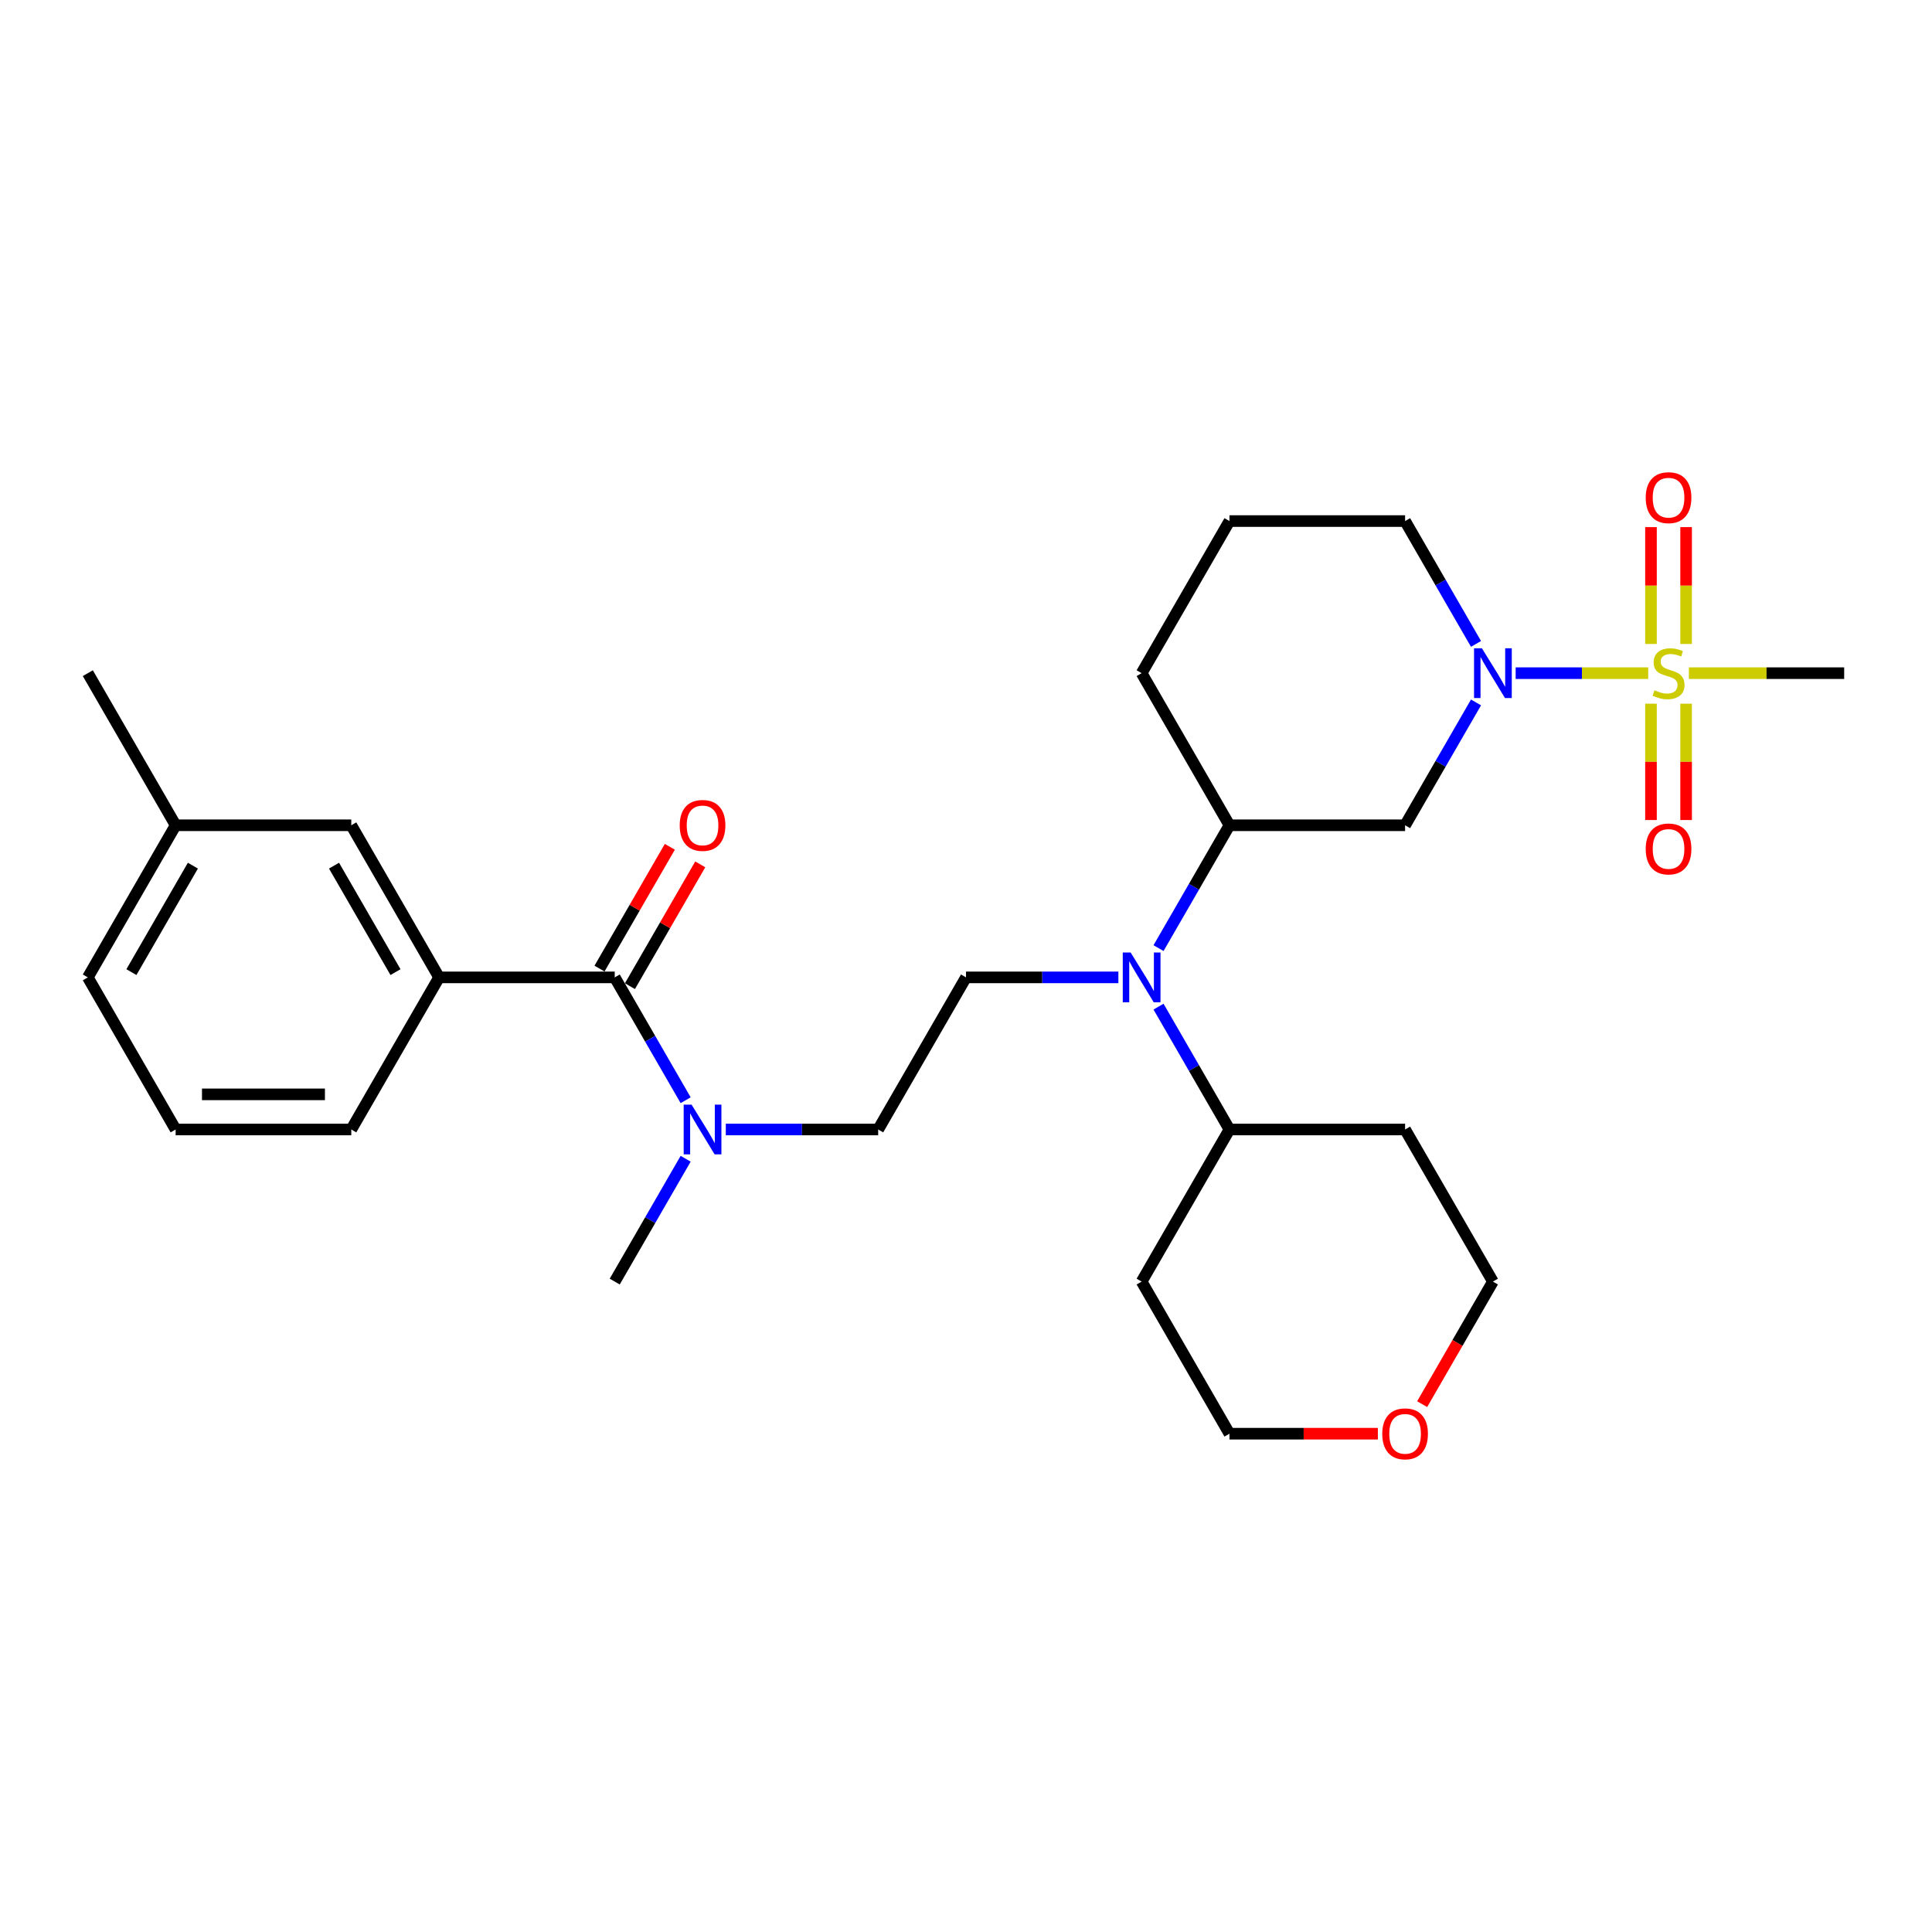 <?xml version='1.0' encoding='iso-8859-1'?>
<svg version='1.1' baseProfile='full'
              xmlns='http://www.w3.org/2000/svg'
                      xmlns:rdkit='http://www.rdkit.org/xml'
                      xmlns:xlink='http://www.w3.org/1999/xlink'
                  xml:space='preserve'
width='1000px' height='1000px' viewBox='0 0 1000 1000'>
<!-- END OF HEADER -->
<rect style='opacity:1.0;fill:#FFFFFF;stroke:none' width='1000' height='1000' x='0' y='0'> </rect>
<path class='bond-0' d='M 853.109,348.431 L 818.805,348.431' style='fill:none;fill-rule:evenodd;stroke:#CCCC00;stroke-width:6px;stroke-linecap:butt;stroke-linejoin:miter;stroke-opacity:1' />
<path class='bond-0' d='M 818.805,348.431 L 784.5,348.431' style='fill:none;fill-rule:evenodd;stroke:#0000FF;stroke-width:6px;stroke-linecap:butt;stroke-linejoin:miter;stroke-opacity:1' />
<path class='bond-8' d='M 872.727,333.321 L 872.727,303.078' style='fill:none;fill-rule:evenodd;stroke:#CCCC00;stroke-width:6px;stroke-linecap:butt;stroke-linejoin:miter;stroke-opacity:1' />
<path class='bond-8' d='M 872.727,303.078 L 872.727,272.835' style='fill:none;fill-rule:evenodd;stroke:#FF0000;stroke-width:6px;stroke-linecap:butt;stroke-linejoin:miter;stroke-opacity:1' />
<path class='bond-8' d='M 854.545,333.321 L 854.545,303.078' style='fill:none;fill-rule:evenodd;stroke:#CCCC00;stroke-width:6px;stroke-linecap:butt;stroke-linejoin:miter;stroke-opacity:1' />
<path class='bond-8' d='M 854.545,303.078 L 854.545,272.835' style='fill:none;fill-rule:evenodd;stroke:#FF0000;stroke-width:6px;stroke-linecap:butt;stroke-linejoin:miter;stroke-opacity:1' />
<path class='bond-9' d='M 854.545,364.231 L 854.545,394.337' style='fill:none;fill-rule:evenodd;stroke:#CCCC00;stroke-width:6px;stroke-linecap:butt;stroke-linejoin:miter;stroke-opacity:1' />
<path class='bond-9' d='M 854.545,394.337 L 854.545,424.444' style='fill:none;fill-rule:evenodd;stroke:#FF0000;stroke-width:6px;stroke-linecap:butt;stroke-linejoin:miter;stroke-opacity:1' />
<path class='bond-9' d='M 872.727,364.231 L 872.727,394.337' style='fill:none;fill-rule:evenodd;stroke:#CCCC00;stroke-width:6px;stroke-linecap:butt;stroke-linejoin:miter;stroke-opacity:1' />
<path class='bond-9' d='M 872.727,394.337 L 872.727,424.444' style='fill:none;fill-rule:evenodd;stroke:#FF0000;stroke-width:6px;stroke-linecap:butt;stroke-linejoin:miter;stroke-opacity:1' />
<path class='bond-15' d='M 874.164,348.431 L 914.355,348.431' style='fill:none;fill-rule:evenodd;stroke:#CCCC00;stroke-width:6px;stroke-linecap:butt;stroke-linejoin:miter;stroke-opacity:1' />
<path class='bond-15' d='M 914.355,348.431 L 954.545,348.431' style='fill:none;fill-rule:evenodd;stroke:#000000;stroke-width:6px;stroke-linecap:butt;stroke-linejoin:miter;stroke-opacity:1' />
<path class='bond-2' d='M 763.983,363.576 L 745.628,395.368' style='fill:none;fill-rule:evenodd;stroke:#0000FF;stroke-width:6px;stroke-linecap:butt;stroke-linejoin:miter;stroke-opacity:1' />
<path class='bond-2' d='M 745.628,395.368 L 727.273,427.16' style='fill:none;fill-rule:evenodd;stroke:#000000;stroke-width:6px;stroke-linecap:butt;stroke-linejoin:miter;stroke-opacity:1' />
<path class='bond-16' d='M 763.983,333.285 L 745.628,301.493' style='fill:none;fill-rule:evenodd;stroke:#0000FF;stroke-width:6px;stroke-linecap:butt;stroke-linejoin:miter;stroke-opacity:1' />
<path class='bond-16' d='M 745.628,301.493 L 727.273,269.701' style='fill:none;fill-rule:evenodd;stroke:#000000;stroke-width:6px;stroke-linecap:butt;stroke-linejoin:miter;stroke-opacity:1' />
<path class='bond-1' d='M 318.182,505.89 L 336.537,537.682' style='fill:none;fill-rule:evenodd;stroke:#000000;stroke-width:6px;stroke-linecap:butt;stroke-linejoin:miter;stroke-opacity:1' />
<path class='bond-1' d='M 336.537,537.682 L 354.892,569.474' style='fill:none;fill-rule:evenodd;stroke:#0000FF;stroke-width:6px;stroke-linecap:butt;stroke-linejoin:miter;stroke-opacity:1' />
<path class='bond-4' d='M 318.182,505.89 L 227.273,505.89' style='fill:none;fill-rule:evenodd;stroke:#000000;stroke-width:6px;stroke-linecap:butt;stroke-linejoin:miter;stroke-opacity:1' />
<path class='bond-10' d='M 326.055,510.435 L 344.252,478.916' style='fill:none;fill-rule:evenodd;stroke:#000000;stroke-width:6px;stroke-linecap:butt;stroke-linejoin:miter;stroke-opacity:1' />
<path class='bond-10' d='M 344.252,478.916 L 362.45,447.397' style='fill:none;fill-rule:evenodd;stroke:#FF0000;stroke-width:6px;stroke-linecap:butt;stroke-linejoin:miter;stroke-opacity:1' />
<path class='bond-10' d='M 310.309,501.344 L 328.507,469.825' style='fill:none;fill-rule:evenodd;stroke:#000000;stroke-width:6px;stroke-linecap:butt;stroke-linejoin:miter;stroke-opacity:1' />
<path class='bond-10' d='M 328.507,469.825 L 346.704,438.306' style='fill:none;fill-rule:evenodd;stroke:#FF0000;stroke-width:6px;stroke-linecap:butt;stroke-linejoin:miter;stroke-opacity:1' />
<path class='bond-5' d='M 727.273,427.16 L 636.364,427.16' style='fill:none;fill-rule:evenodd;stroke:#000000;stroke-width:6px;stroke-linecap:butt;stroke-linejoin:miter;stroke-opacity:1' />
<path class='bond-3' d='M 599.653,490.744 L 618.008,458.952' style='fill:none;fill-rule:evenodd;stroke:#0000FF;stroke-width:6px;stroke-linecap:butt;stroke-linejoin:miter;stroke-opacity:1' />
<path class='bond-3' d='M 618.008,458.952 L 636.364,427.16' style='fill:none;fill-rule:evenodd;stroke:#000000;stroke-width:6px;stroke-linecap:butt;stroke-linejoin:miter;stroke-opacity:1' />
<path class='bond-7' d='M 578.873,505.89 L 539.436,505.89' style='fill:none;fill-rule:evenodd;stroke:#0000FF;stroke-width:6px;stroke-linecap:butt;stroke-linejoin:miter;stroke-opacity:1' />
<path class='bond-7' d='M 539.436,505.89 L 500,505.89' style='fill:none;fill-rule:evenodd;stroke:#000000;stroke-width:6px;stroke-linecap:butt;stroke-linejoin:miter;stroke-opacity:1' />
<path class='bond-13' d='M 599.653,521.035 L 618.008,552.827' style='fill:none;fill-rule:evenodd;stroke:#0000FF;stroke-width:6px;stroke-linecap:butt;stroke-linejoin:miter;stroke-opacity:1' />
<path class='bond-13' d='M 618.008,552.827 L 636.364,584.619' style='fill:none;fill-rule:evenodd;stroke:#000000;stroke-width:6px;stroke-linecap:butt;stroke-linejoin:miter;stroke-opacity:1' />
<path class='bond-11' d='M 227.273,505.89 L 181.818,427.16' style='fill:none;fill-rule:evenodd;stroke:#000000;stroke-width:6px;stroke-linecap:butt;stroke-linejoin:miter;stroke-opacity:1' />
<path class='bond-11' d='M 204.709,503.171 L 172.89,448.061' style='fill:none;fill-rule:evenodd;stroke:#000000;stroke-width:6px;stroke-linecap:butt;stroke-linejoin:miter;stroke-opacity:1' />
<path class='bond-20' d='M 227.273,505.89 L 181.818,584.619' style='fill:none;fill-rule:evenodd;stroke:#000000;stroke-width:6px;stroke-linecap:butt;stroke-linejoin:miter;stroke-opacity:1' />
<path class='bond-29' d='M 636.364,427.16 L 590.909,348.431' style='fill:none;fill-rule:evenodd;stroke:#000000;stroke-width:6px;stroke-linecap:butt;stroke-linejoin:miter;stroke-opacity:1' />
<path class='bond-6' d='M 375.673,584.619 L 415.109,584.619' style='fill:none;fill-rule:evenodd;stroke:#0000FF;stroke-width:6px;stroke-linecap:butt;stroke-linejoin:miter;stroke-opacity:1' />
<path class='bond-6' d='M 415.109,584.619 L 454.545,584.619' style='fill:none;fill-rule:evenodd;stroke:#000000;stroke-width:6px;stroke-linecap:butt;stroke-linejoin:miter;stroke-opacity:1' />
<path class='bond-26' d='M 354.892,599.765 L 336.537,631.557' style='fill:none;fill-rule:evenodd;stroke:#0000FF;stroke-width:6px;stroke-linecap:butt;stroke-linejoin:miter;stroke-opacity:1' />
<path class='bond-26' d='M 336.537,631.557 L 318.182,663.349' style='fill:none;fill-rule:evenodd;stroke:#000000;stroke-width:6px;stroke-linecap:butt;stroke-linejoin:miter;stroke-opacity:1' />
<path class='bond-12' d='M 500,505.89 L 454.545,584.619' style='fill:none;fill-rule:evenodd;stroke:#000000;stroke-width:6px;stroke-linecap:butt;stroke-linejoin:miter;stroke-opacity:1' />
<path class='bond-17' d='M 181.818,427.16 L 90.909,427.16' style='fill:none;fill-rule:evenodd;stroke:#000000;stroke-width:6px;stroke-linecap:butt;stroke-linejoin:miter;stroke-opacity:1' />
<path class='bond-18' d='M 636.364,584.619 L 727.273,584.619' style='fill:none;fill-rule:evenodd;stroke:#000000;stroke-width:6px;stroke-linecap:butt;stroke-linejoin:miter;stroke-opacity:1' />
<path class='bond-19' d='M 636.364,584.619 L 590.909,663.349' style='fill:none;fill-rule:evenodd;stroke:#000000;stroke-width:6px;stroke-linecap:butt;stroke-linejoin:miter;stroke-opacity:1' />
<path class='bond-14' d='M 713.182,742.079 L 674.773,742.079' style='fill:none;fill-rule:evenodd;stroke:#FF0000;stroke-width:6px;stroke-linecap:butt;stroke-linejoin:miter;stroke-opacity:1' />
<path class='bond-14' d='M 674.773,742.079 L 636.364,742.079' style='fill:none;fill-rule:evenodd;stroke:#000000;stroke-width:6px;stroke-linecap:butt;stroke-linejoin:miter;stroke-opacity:1' />
<path class='bond-30' d='M 736.101,726.788 L 754.414,695.068' style='fill:none;fill-rule:evenodd;stroke:#FF0000;stroke-width:6px;stroke-linecap:butt;stroke-linejoin:miter;stroke-opacity:1' />
<path class='bond-30' d='M 754.414,695.068 L 772.727,663.349' style='fill:none;fill-rule:evenodd;stroke:#000000;stroke-width:6px;stroke-linecap:butt;stroke-linejoin:miter;stroke-opacity:1' />
<path class='bond-22' d='M 727.273,269.701 L 636.364,269.701' style='fill:none;fill-rule:evenodd;stroke:#000000;stroke-width:6px;stroke-linecap:butt;stroke-linejoin:miter;stroke-opacity:1' />
<path class='bond-28' d='M 90.909,427.16 L 45.455,348.431' style='fill:none;fill-rule:evenodd;stroke:#000000;stroke-width:6px;stroke-linecap:butt;stroke-linejoin:miter;stroke-opacity:1' />
<path class='bond-31' d='M 90.909,427.16 L 45.455,505.89' style='fill:none;fill-rule:evenodd;stroke:#000000;stroke-width:6px;stroke-linecap:butt;stroke-linejoin:miter;stroke-opacity:1' />
<path class='bond-31' d='M 99.837,448.061 L 68.019,503.171' style='fill:none;fill-rule:evenodd;stroke:#000000;stroke-width:6px;stroke-linecap:butt;stroke-linejoin:miter;stroke-opacity:1' />
<path class='bond-23' d='M 727.273,584.619 L 772.727,663.349' style='fill:none;fill-rule:evenodd;stroke:#000000;stroke-width:6px;stroke-linecap:butt;stroke-linejoin:miter;stroke-opacity:1' />
<path class='bond-24' d='M 590.909,663.349 L 636.364,742.079' style='fill:none;fill-rule:evenodd;stroke:#000000;stroke-width:6px;stroke-linecap:butt;stroke-linejoin:miter;stroke-opacity:1' />
<path class='bond-25' d='M 181.818,584.619 L 90.909,584.619' style='fill:none;fill-rule:evenodd;stroke:#000000;stroke-width:6px;stroke-linecap:butt;stroke-linejoin:miter;stroke-opacity:1' />
<path class='bond-25' d='M 168.182,566.438 L 104.545,566.438' style='fill:none;fill-rule:evenodd;stroke:#000000;stroke-width:6px;stroke-linecap:butt;stroke-linejoin:miter;stroke-opacity:1' />
<path class='bond-21' d='M 590.909,348.431 L 636.364,269.701' style='fill:none;fill-rule:evenodd;stroke:#000000;stroke-width:6px;stroke-linecap:butt;stroke-linejoin:miter;stroke-opacity:1' />
<path class='bond-27' d='M 90.909,584.619 L 45.455,505.89' style='fill:none;fill-rule:evenodd;stroke:#000000;stroke-width:6px;stroke-linecap:butt;stroke-linejoin:miter;stroke-opacity:1' />
<path  class='atom-0' d='M 856.364 357.267
Q 856.655 357.376, 857.855 357.885
Q 859.055 358.394, 860.364 358.721
Q 861.709 359.012, 863.018 359.012
Q 865.455 359.012, 866.873 357.849
Q 868.291 356.649, 868.291 354.576
Q 868.291 353.158, 867.564 352.285
Q 866.873 351.412, 865.782 350.94
Q 864.691 350.467, 862.873 349.921
Q 860.582 349.231, 859.2 348.576
Q 857.855 347.921, 856.873 346.54
Q 855.927 345.158, 855.927 342.831
Q 855.927 339.594, 858.109 337.594
Q 860.327 335.594, 864.691 335.594
Q 867.673 335.594, 871.055 337.012
L 870.218 339.812
Q 867.127 338.54, 864.8 338.54
Q 862.291 338.54, 860.909 339.594
Q 859.527 340.612, 859.564 342.394
Q 859.564 343.776, 860.255 344.612
Q 860.982 345.449, 862 345.921
Q 863.055 346.394, 864.8 346.94
Q 867.127 347.667, 868.509 348.394
Q 869.891 349.121, 870.873 350.612
Q 871.891 352.067, 871.891 354.576
Q 871.891 358.14, 869.491 360.067
Q 867.127 361.958, 863.164 361.958
Q 860.873 361.958, 859.127 361.449
Q 857.418 360.976, 855.382 360.14
L 856.364 357.267
' fill='#CCCC00'/>
<path  class='atom-1' d='M 767.036 335.558
L 775.473 349.194
Q 776.309 350.54, 777.655 352.976
Q 779 355.412, 779.073 355.558
L 779.073 335.558
L 782.491 335.558
L 782.491 361.303
L 778.964 361.303
L 769.909 346.394
Q 768.855 344.649, 767.727 342.649
Q 766.636 340.649, 766.309 340.031
L 766.309 361.303
L 762.964 361.303
L 762.964 335.558
L 767.036 335.558
' fill='#0000FF'/>
<path  class='atom-4' d='M 585.218 493.017
L 593.655 506.653
Q 594.491 507.999, 595.836 510.435
Q 597.182 512.872, 597.255 513.017
L 597.255 493.017
L 600.673 493.017
L 600.673 518.762
L 597.145 518.762
L 588.091 503.853
Q 587.036 502.108, 585.909 500.108
Q 584.818 498.108, 584.491 497.49
L 584.491 518.762
L 581.145 518.762
L 581.145 493.017
L 585.218 493.017
' fill='#0000FF'/>
<path  class='atom-7' d='M 357.945 571.747
L 366.382 585.383
Q 367.218 586.728, 368.564 589.165
Q 369.909 591.601, 369.982 591.747
L 369.982 571.747
L 373.4 571.747
L 373.4 597.492
L 369.873 597.492
L 360.818 582.583
Q 359.764 580.838, 358.636 578.838
Q 357.545 576.838, 357.218 576.219
L 357.218 597.492
L 353.873 597.492
L 353.873 571.747
L 357.945 571.747
' fill='#0000FF'/>
<path  class='atom-9' d='M 851.818 257.594
Q 851.818 251.412, 854.873 247.958
Q 857.927 244.503, 863.636 244.503
Q 869.345 244.503, 872.4 247.958
Q 875.455 251.412, 875.455 257.594
Q 875.455 263.849, 872.364 267.412
Q 869.273 270.94, 863.636 270.94
Q 857.964 270.94, 854.873 267.412
Q 851.818 263.885, 851.818 257.594
M 863.636 268.031
Q 867.564 268.031, 869.673 265.412
Q 871.818 262.758, 871.818 257.594
Q 871.818 252.54, 869.673 249.994
Q 867.564 247.412, 863.636 247.412
Q 859.709 247.412, 857.564 249.958
Q 855.455 252.503, 855.455 257.594
Q 855.455 262.794, 857.564 265.412
Q 859.709 268.031, 863.636 268.031
' fill='#FF0000'/>
<path  class='atom-10' d='M 851.818 439.412
Q 851.818 433.231, 854.873 429.776
Q 857.927 426.321, 863.636 426.321
Q 869.345 426.321, 872.4 429.776
Q 875.455 433.231, 875.455 439.412
Q 875.455 445.667, 872.364 449.231
Q 869.273 452.758, 863.636 452.758
Q 857.964 452.758, 854.873 449.231
Q 851.818 445.703, 851.818 439.412
M 863.636 449.849
Q 867.564 449.849, 869.673 447.231
Q 871.818 444.576, 871.818 439.412
Q 871.818 434.358, 869.673 431.812
Q 867.564 429.231, 863.636 429.231
Q 859.709 429.231, 857.564 431.776
Q 855.455 434.321, 855.455 439.412
Q 855.455 444.612, 857.564 447.231
Q 859.709 449.849, 863.636 449.849
' fill='#FF0000'/>
<path  class='atom-11' d='M 351.818 427.233
Q 351.818 421.051, 354.873 417.597
Q 357.927 414.142, 363.636 414.142
Q 369.345 414.142, 372.4 417.597
Q 375.455 421.051, 375.455 427.233
Q 375.455 433.487, 372.364 437.051
Q 369.273 440.578, 363.636 440.578
Q 357.964 440.578, 354.873 437.051
Q 351.818 433.524, 351.818 427.233
M 363.636 437.669
Q 367.564 437.669, 369.673 435.051
Q 371.818 432.397, 371.818 427.233
Q 371.818 422.178, 369.673 419.633
Q 367.564 417.051, 363.636 417.051
Q 359.709 417.051, 357.564 419.597
Q 355.455 422.142, 355.455 427.233
Q 355.455 432.433, 357.564 435.051
Q 359.709 437.669, 363.636 437.669
' fill='#FF0000'/>
<path  class='atom-15' d='M 715.455 742.151
Q 715.455 735.969, 718.509 732.515
Q 721.564 729.06, 727.273 729.06
Q 732.982 729.06, 736.036 732.515
Q 739.091 735.969, 739.091 742.151
Q 739.091 748.406, 736 751.969
Q 732.909 755.497, 727.273 755.497
Q 721.6 755.497, 718.509 751.969
Q 715.455 748.442, 715.455 742.151
M 727.273 752.588
Q 731.2 752.588, 733.309 749.969
Q 735.455 747.315, 735.455 742.151
Q 735.455 737.097, 733.309 734.551
Q 731.2 731.969, 727.273 731.969
Q 723.345 731.969, 721.2 734.515
Q 719.091 737.06, 719.091 742.151
Q 719.091 747.351, 721.2 749.969
Q 723.345 752.588, 727.273 752.588
' fill='#FF0000'/>
</svg>
